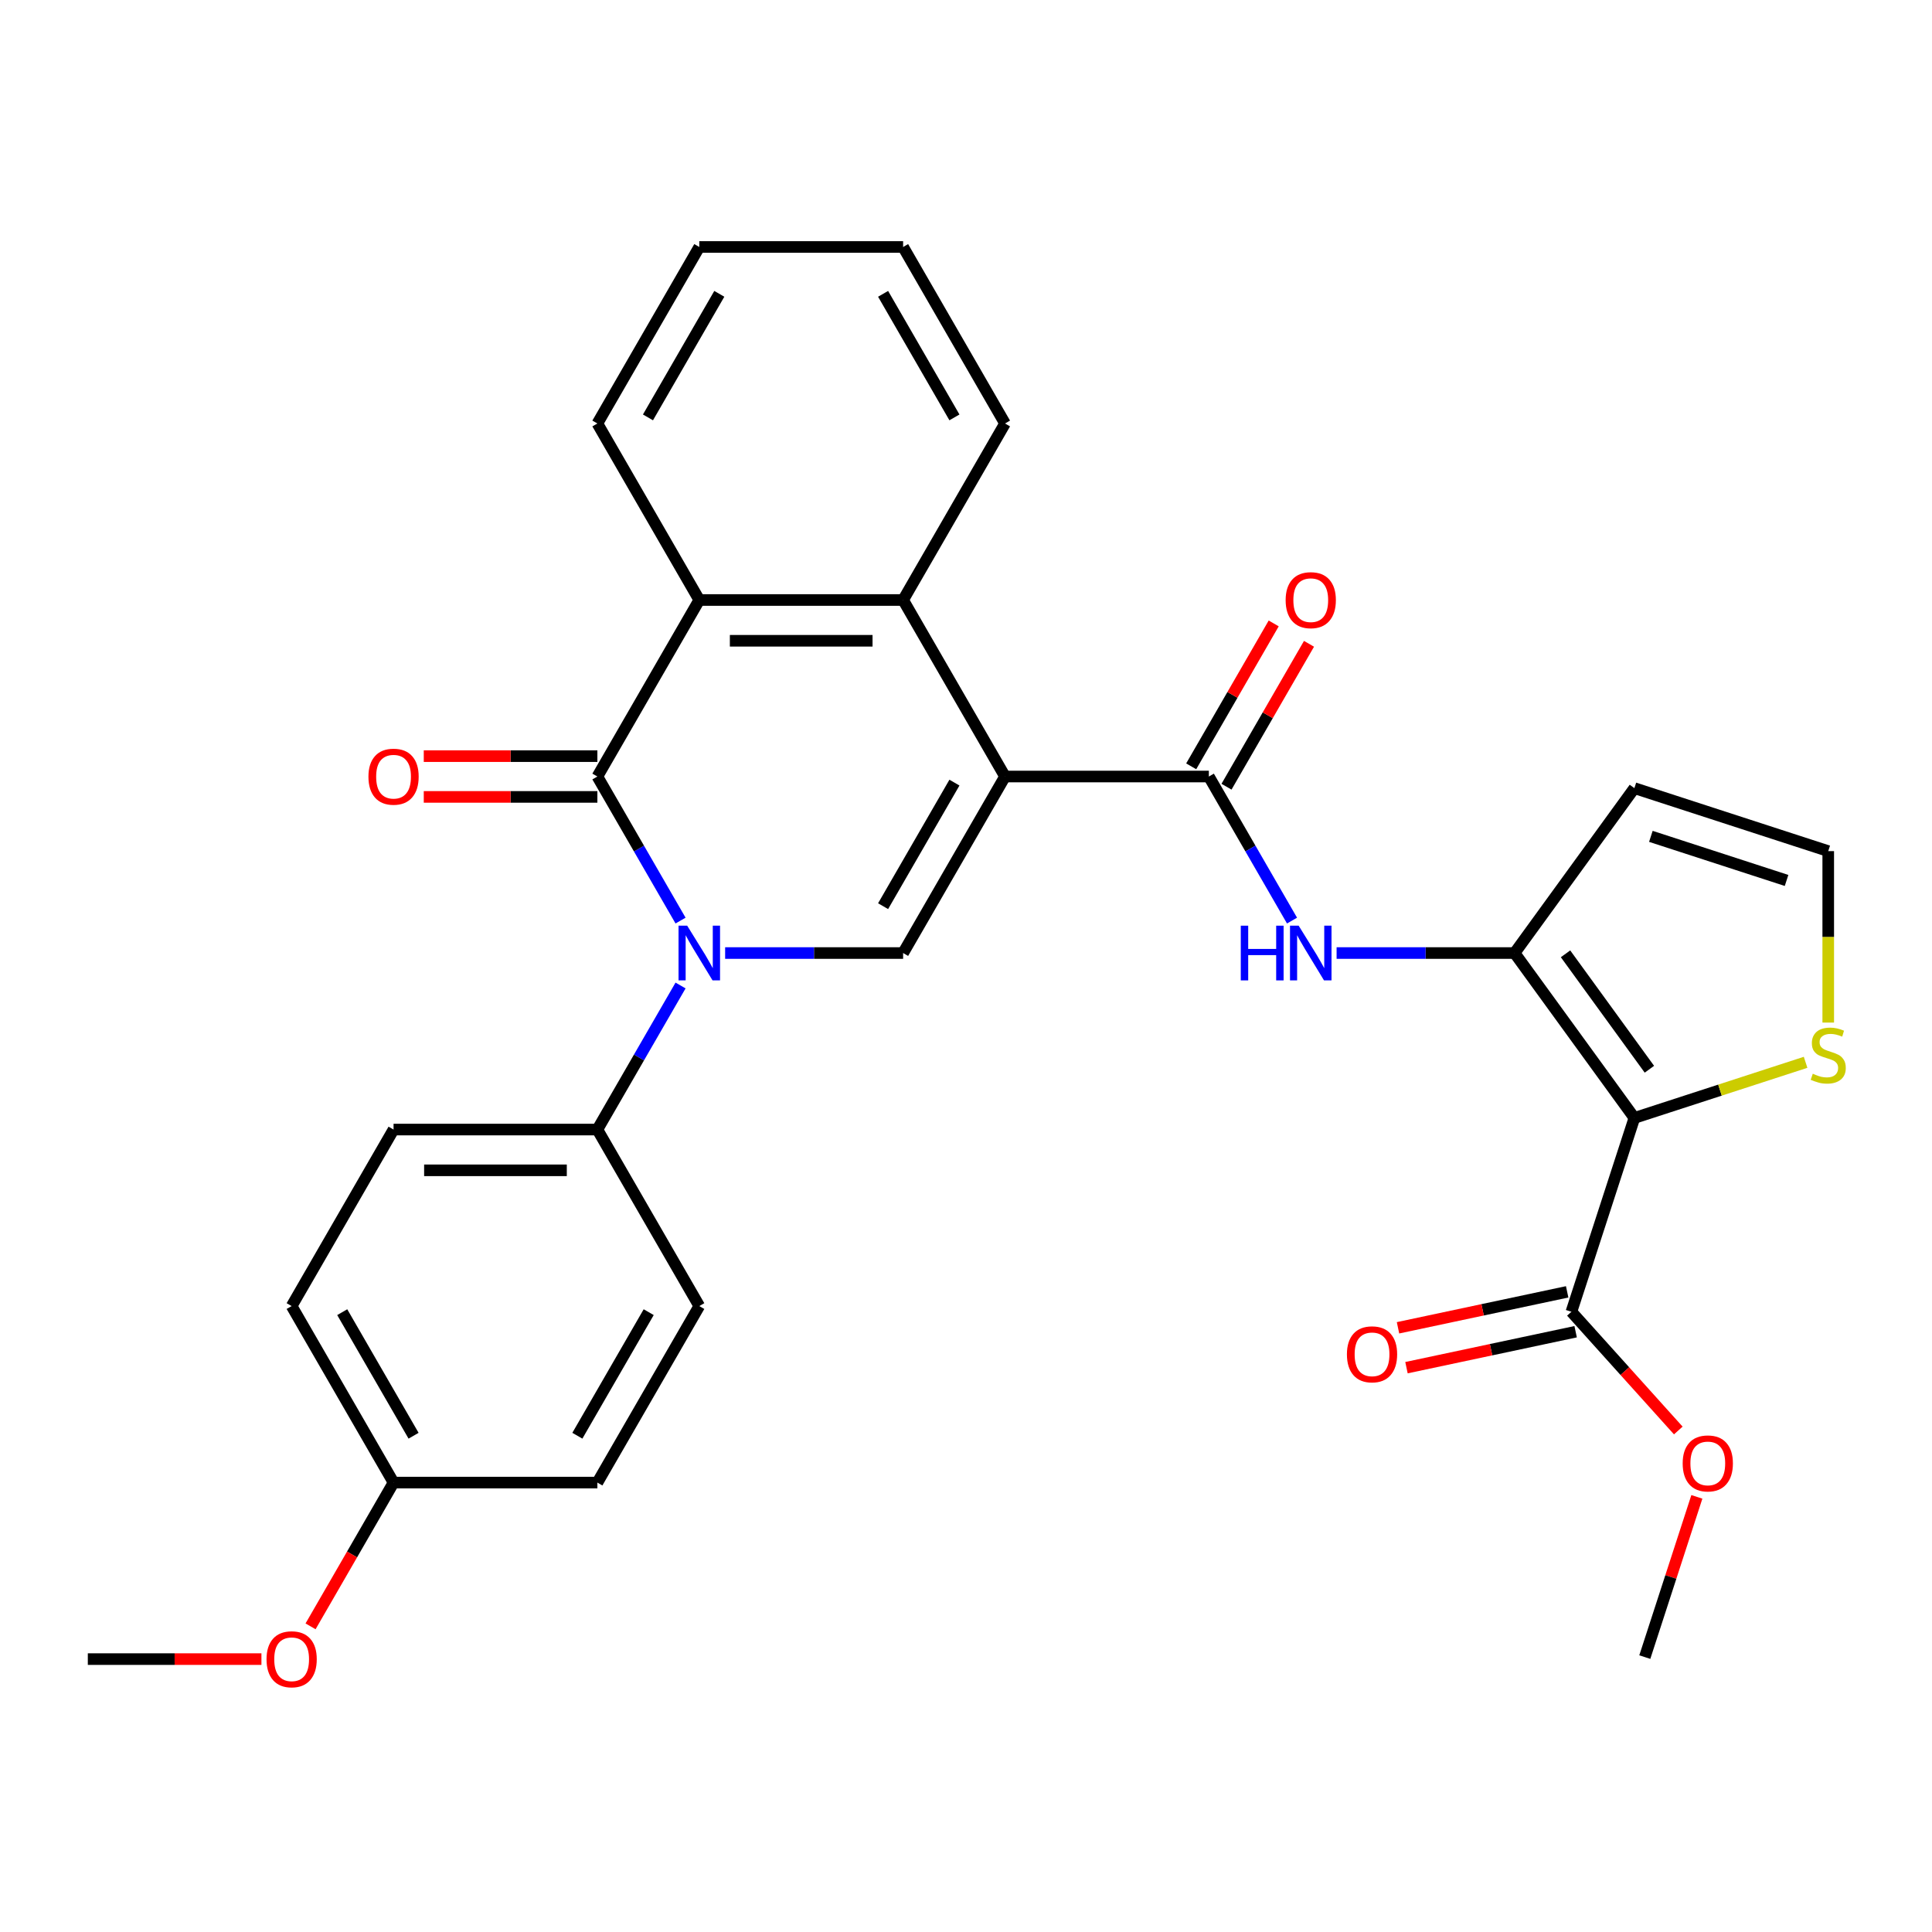 <?xml version='1.0' encoding='iso-8859-1'?>
<svg version='1.1' baseProfile='full'
              xmlns='http://www.w3.org/2000/svg'
                      xmlns:rdkit='http://www.rdkit.org/xml'
                      xmlns:xlink='http://www.w3.org/1999/xlink'
                  xml:space='preserve'
width='1000px' height='1000px' viewBox='0 0 1000 1000'>
<!-- END OF HEADER -->
<rect style='opacity:1.0;fill:#FFFFFF;stroke:none' width='1000' height='1000' x='0' y='0'> </rect>
<path class='bond-2' d='M 520.199,401.927 L 467.45,493.291' style='fill:none;fill-rule:evenodd;stroke:#000000;stroke-width:6px;stroke-linecap:butt;stroke-linejoin:miter;stroke-opacity:1' />
<path class='bond-2' d='M 494.014,405.082 L 457.089,469.037' style='fill:none;fill-rule:evenodd;stroke:#000000;stroke-width:6px;stroke-linecap:butt;stroke-linejoin:miter;stroke-opacity:1' />
<path class='bond-4' d='M 520.199,401.927 L 625.698,401.927' style='fill:none;fill-rule:evenodd;stroke:#000000;stroke-width:6px;stroke-linecap:butt;stroke-linejoin:miter;stroke-opacity:1' />
<path class='bond-6' d='M 520.199,401.927 L 467.45,310.562' style='fill:none;fill-rule:evenodd;stroke:#000000;stroke-width:6px;stroke-linecap:butt;stroke-linejoin:miter;stroke-opacity:1' />
<path class='bond-0' d='M 375.328,493.291 L 421.389,493.291' style='fill:none;fill-rule:evenodd;stroke:#0000FF;stroke-width:6px;stroke-linecap:butt;stroke-linejoin:miter;stroke-opacity:1' />
<path class='bond-0' d='M 421.389,493.291 L 467.45,493.291' style='fill:none;fill-rule:evenodd;stroke:#000000;stroke-width:6px;stroke-linecap:butt;stroke-linejoin:miter;stroke-opacity:1' />
<path class='bond-12' d='M 352.253,510.089 L 330.727,547.372' style='fill:none;fill-rule:evenodd;stroke:#0000FF;stroke-width:6px;stroke-linecap:butt;stroke-linejoin:miter;stroke-opacity:1' />
<path class='bond-12' d='M 330.727,547.372 L 309.201,584.656' style='fill:none;fill-rule:evenodd;stroke:#000000;stroke-width:6px;stroke-linecap:butt;stroke-linejoin:miter;stroke-opacity:1' />
<path class='bond-30' d='M 352.253,476.494 L 330.727,439.21' style='fill:none;fill-rule:evenodd;stroke:#0000FF;stroke-width:6px;stroke-linecap:butt;stroke-linejoin:miter;stroke-opacity:1' />
<path class='bond-30' d='M 330.727,439.21 L 309.201,401.927' style='fill:none;fill-rule:evenodd;stroke:#000000;stroke-width:6px;stroke-linecap:butt;stroke-linejoin:miter;stroke-opacity:1' />
<path class='bond-1' d='M 309.201,401.927 L 361.951,310.562' style='fill:none;fill-rule:evenodd;stroke:#000000;stroke-width:6px;stroke-linecap:butt;stroke-linejoin:miter;stroke-opacity:1' />
<path class='bond-14' d='M 309.201,391.377 L 264.271,391.377' style='fill:none;fill-rule:evenodd;stroke:#000000;stroke-width:6px;stroke-linecap:butt;stroke-linejoin:miter;stroke-opacity:1' />
<path class='bond-14' d='M 264.271,391.377 L 219.34,391.377' style='fill:none;fill-rule:evenodd;stroke:#FF0000;stroke-width:6px;stroke-linecap:butt;stroke-linejoin:miter;stroke-opacity:1' />
<path class='bond-14' d='M 309.201,412.477 L 264.271,412.477' style='fill:none;fill-rule:evenodd;stroke:#000000;stroke-width:6px;stroke-linecap:butt;stroke-linejoin:miter;stroke-opacity:1' />
<path class='bond-14' d='M 264.271,412.477 L 219.34,412.477' style='fill:none;fill-rule:evenodd;stroke:#FF0000;stroke-width:6px;stroke-linecap:butt;stroke-linejoin:miter;stroke-opacity:1' />
<path class='bond-3' d='M 845.956,578.642 L 783.946,493.291' style='fill:none;fill-rule:evenodd;stroke:#000000;stroke-width:6px;stroke-linecap:butt;stroke-linejoin:miter;stroke-opacity:1' />
<path class='bond-3' d='M 853.725,553.437 L 810.317,493.692' style='fill:none;fill-rule:evenodd;stroke:#000000;stroke-width:6px;stroke-linecap:butt;stroke-linejoin:miter;stroke-opacity:1' />
<path class='bond-9' d='M 845.956,578.642 L 813.355,678.977' style='fill:none;fill-rule:evenodd;stroke:#000000;stroke-width:6px;stroke-linecap:butt;stroke-linejoin:miter;stroke-opacity:1' />
<path class='bond-10' d='M 845.956,578.642 L 890.265,564.245' style='fill:none;fill-rule:evenodd;stroke:#000000;stroke-width:6px;stroke-linecap:butt;stroke-linejoin:miter;stroke-opacity:1' />
<path class='bond-10' d='M 890.265,564.245 L 934.574,549.848' style='fill:none;fill-rule:evenodd;stroke:#CCCC00;stroke-width:6px;stroke-linecap:butt;stroke-linejoin:miter;stroke-opacity:1' />
<path class='bond-8' d='M 625.698,401.927 L 647.223,439.21' style='fill:none;fill-rule:evenodd;stroke:#000000;stroke-width:6px;stroke-linecap:butt;stroke-linejoin:miter;stroke-opacity:1' />
<path class='bond-8' d='M 647.223,439.21 L 668.749,476.494' style='fill:none;fill-rule:evenodd;stroke:#0000FF;stroke-width:6px;stroke-linecap:butt;stroke-linejoin:miter;stroke-opacity:1' />
<path class='bond-15' d='M 634.834,407.202 L 656.187,370.218' style='fill:none;fill-rule:evenodd;stroke:#000000;stroke-width:6px;stroke-linecap:butt;stroke-linejoin:miter;stroke-opacity:1' />
<path class='bond-15' d='M 656.187,370.218 L 677.539,333.235' style='fill:none;fill-rule:evenodd;stroke:#FF0000;stroke-width:6px;stroke-linecap:butt;stroke-linejoin:miter;stroke-opacity:1' />
<path class='bond-15' d='M 616.561,396.652 L 637.914,359.668' style='fill:none;fill-rule:evenodd;stroke:#000000;stroke-width:6px;stroke-linecap:butt;stroke-linejoin:miter;stroke-opacity:1' />
<path class='bond-15' d='M 637.914,359.668 L 659.266,322.685' style='fill:none;fill-rule:evenodd;stroke:#FF0000;stroke-width:6px;stroke-linecap:butt;stroke-linejoin:miter;stroke-opacity:1' />
<path class='bond-5' d='M 783.946,493.291 L 737.885,493.291' style='fill:none;fill-rule:evenodd;stroke:#000000;stroke-width:6px;stroke-linecap:butt;stroke-linejoin:miter;stroke-opacity:1' />
<path class='bond-5' d='M 737.885,493.291 L 691.824,493.291' style='fill:none;fill-rule:evenodd;stroke:#0000FF;stroke-width:6px;stroke-linecap:butt;stroke-linejoin:miter;stroke-opacity:1' />
<path class='bond-11' d='M 783.946,493.291 L 845.956,407.941' style='fill:none;fill-rule:evenodd;stroke:#000000;stroke-width:6px;stroke-linecap:butt;stroke-linejoin:miter;stroke-opacity:1' />
<path class='bond-7' d='M 467.45,310.562 L 361.951,310.562' style='fill:none;fill-rule:evenodd;stroke:#000000;stroke-width:6px;stroke-linecap:butt;stroke-linejoin:miter;stroke-opacity:1' />
<path class='bond-7' d='M 451.625,331.662 L 377.776,331.662' style='fill:none;fill-rule:evenodd;stroke:#000000;stroke-width:6px;stroke-linecap:butt;stroke-linejoin:miter;stroke-opacity:1' />
<path class='bond-23' d='M 467.45,310.562 L 520.199,219.198' style='fill:none;fill-rule:evenodd;stroke:#000000;stroke-width:6px;stroke-linecap:butt;stroke-linejoin:miter;stroke-opacity:1' />
<path class='bond-24' d='M 361.951,310.562 L 309.201,219.198' style='fill:none;fill-rule:evenodd;stroke:#000000;stroke-width:6px;stroke-linecap:butt;stroke-linejoin:miter;stroke-opacity:1' />
<path class='bond-16' d='M 811.162,668.658 L 767.384,677.963' style='fill:none;fill-rule:evenodd;stroke:#000000;stroke-width:6px;stroke-linecap:butt;stroke-linejoin:miter;stroke-opacity:1' />
<path class='bond-16' d='M 767.384,677.963 L 723.606,687.268' style='fill:none;fill-rule:evenodd;stroke:#FF0000;stroke-width:6px;stroke-linecap:butt;stroke-linejoin:miter;stroke-opacity:1' />
<path class='bond-16' d='M 815.549,689.296 L 771.771,698.602' style='fill:none;fill-rule:evenodd;stroke:#000000;stroke-width:6px;stroke-linecap:butt;stroke-linejoin:miter;stroke-opacity:1' />
<path class='bond-16' d='M 771.771,698.602 L 727.993,707.907' style='fill:none;fill-rule:evenodd;stroke:#FF0000;stroke-width:6px;stroke-linecap:butt;stroke-linejoin:miter;stroke-opacity:1' />
<path class='bond-19' d='M 813.355,678.977 L 841.017,709.699' style='fill:none;fill-rule:evenodd;stroke:#000000;stroke-width:6px;stroke-linecap:butt;stroke-linejoin:miter;stroke-opacity:1' />
<path class='bond-19' d='M 841.017,709.699 L 868.679,740.42' style='fill:none;fill-rule:evenodd;stroke:#FF0000;stroke-width:6px;stroke-linecap:butt;stroke-linejoin:miter;stroke-opacity:1' />
<path class='bond-32' d='M 946.292,529.283 L 946.292,484.913' style='fill:none;fill-rule:evenodd;stroke:#CCCC00;stroke-width:6px;stroke-linecap:butt;stroke-linejoin:miter;stroke-opacity:1' />
<path class='bond-32' d='M 946.292,484.913 L 946.292,440.542' style='fill:none;fill-rule:evenodd;stroke:#000000;stroke-width:6px;stroke-linecap:butt;stroke-linejoin:miter;stroke-opacity:1' />
<path class='bond-13' d='M 845.956,407.941 L 946.292,440.542' style='fill:none;fill-rule:evenodd;stroke:#000000;stroke-width:6px;stroke-linecap:butt;stroke-linejoin:miter;stroke-opacity:1' />
<path class='bond-13' d='M 854.486,432.898 L 924.721,455.719' style='fill:none;fill-rule:evenodd;stroke:#000000;stroke-width:6px;stroke-linecap:butt;stroke-linejoin:miter;stroke-opacity:1' />
<path class='bond-17' d='M 309.201,584.656 L 203.703,584.656' style='fill:none;fill-rule:evenodd;stroke:#000000;stroke-width:6px;stroke-linecap:butt;stroke-linejoin:miter;stroke-opacity:1' />
<path class='bond-17' d='M 293.377,605.756 L 219.527,605.756' style='fill:none;fill-rule:evenodd;stroke:#000000;stroke-width:6px;stroke-linecap:butt;stroke-linejoin:miter;stroke-opacity:1' />
<path class='bond-18' d='M 309.201,584.656 L 361.951,676.021' style='fill:none;fill-rule:evenodd;stroke:#000000;stroke-width:6px;stroke-linecap:butt;stroke-linejoin:miter;stroke-opacity:1' />
<path class='bond-22' d='M 203.703,584.656 L 150.953,676.021' style='fill:none;fill-rule:evenodd;stroke:#000000;stroke-width:6px;stroke-linecap:butt;stroke-linejoin:miter;stroke-opacity:1' />
<path class='bond-21' d='M 361.951,676.021 L 309.201,767.385' style='fill:none;fill-rule:evenodd;stroke:#000000;stroke-width:6px;stroke-linecap:butt;stroke-linejoin:miter;stroke-opacity:1' />
<path class='bond-21' d='M 335.765,679.175 L 298.841,743.131' style='fill:none;fill-rule:evenodd;stroke:#000000;stroke-width:6px;stroke-linecap:butt;stroke-linejoin:miter;stroke-opacity:1' />
<path class='bond-26' d='M 878.295,774.775 L 864.821,816.244' style='fill:none;fill-rule:evenodd;stroke:#FF0000;stroke-width:6px;stroke-linecap:butt;stroke-linejoin:miter;stroke-opacity:1' />
<path class='bond-26' d='M 864.821,816.244 L 851.347,857.713' style='fill:none;fill-rule:evenodd;stroke:#000000;stroke-width:6px;stroke-linecap:butt;stroke-linejoin:miter;stroke-opacity:1' />
<path class='bond-20' d='M 203.703,767.385 L 309.201,767.385' style='fill:none;fill-rule:evenodd;stroke:#000000;stroke-width:6px;stroke-linecap:butt;stroke-linejoin:miter;stroke-opacity:1' />
<path class='bond-25' d='M 203.703,767.385 L 182.223,804.589' style='fill:none;fill-rule:evenodd;stroke:#000000;stroke-width:6px;stroke-linecap:butt;stroke-linejoin:miter;stroke-opacity:1' />
<path class='bond-25' d='M 182.223,804.589 L 160.744,841.792' style='fill:none;fill-rule:evenodd;stroke:#FF0000;stroke-width:6px;stroke-linecap:butt;stroke-linejoin:miter;stroke-opacity:1' />
<path class='bond-33' d='M 203.703,767.385 L 150.953,676.021' style='fill:none;fill-rule:evenodd;stroke:#000000;stroke-width:6px;stroke-linecap:butt;stroke-linejoin:miter;stroke-opacity:1' />
<path class='bond-33' d='M 214.063,743.131 L 177.139,679.175' style='fill:none;fill-rule:evenodd;stroke:#000000;stroke-width:6px;stroke-linecap:butt;stroke-linejoin:miter;stroke-opacity:1' />
<path class='bond-29' d='M 520.199,219.198 L 467.45,127.833' style='fill:none;fill-rule:evenodd;stroke:#000000;stroke-width:6px;stroke-linecap:butt;stroke-linejoin:miter;stroke-opacity:1' />
<path class='bond-29' d='M 494.014,216.043 L 457.089,152.088' style='fill:none;fill-rule:evenodd;stroke:#000000;stroke-width:6px;stroke-linecap:butt;stroke-linejoin:miter;stroke-opacity:1' />
<path class='bond-31' d='M 309.201,219.198 L 361.951,127.833' style='fill:none;fill-rule:evenodd;stroke:#000000;stroke-width:6px;stroke-linecap:butt;stroke-linejoin:miter;stroke-opacity:1' />
<path class='bond-31' d='M 335.387,216.043 L 372.311,152.088' style='fill:none;fill-rule:evenodd;stroke:#000000;stroke-width:6px;stroke-linecap:butt;stroke-linejoin:miter;stroke-opacity:1' />
<path class='bond-27' d='M 135.316,858.75 L 90.385,858.75' style='fill:none;fill-rule:evenodd;stroke:#FF0000;stroke-width:6px;stroke-linecap:butt;stroke-linejoin:miter;stroke-opacity:1' />
<path class='bond-27' d='M 90.385,858.75 L 45.455,858.75' style='fill:none;fill-rule:evenodd;stroke:#000000;stroke-width:6px;stroke-linecap:butt;stroke-linejoin:miter;stroke-opacity:1' />
<path class='bond-28' d='M 361.951,127.833 L 467.45,127.833' style='fill:none;fill-rule:evenodd;stroke:#000000;stroke-width:6px;stroke-linecap:butt;stroke-linejoin:miter;stroke-opacity:1' />
<path  class='atom-1' d='M 355.691 479.131
L 364.971 494.131
Q 365.891 495.611, 367.371 498.291
Q 368.851 500.971, 368.931 501.131
L 368.931 479.131
L 372.691 479.131
L 372.691 507.451
L 368.811 507.451
L 358.851 491.051
Q 357.691 489.131, 356.451 486.931
Q 355.251 484.731, 354.891 484.051
L 354.891 507.451
L 351.211 507.451
L 351.211 479.131
L 355.691 479.131
' fill='#0000FF'/>
<path  class='atom-9' d='M 642.227 479.131
L 646.067 479.131
L 646.067 491.171
L 660.547 491.171
L 660.547 479.131
L 664.387 479.131
L 664.387 507.451
L 660.547 507.451
L 660.547 494.371
L 646.067 494.371
L 646.067 507.451
L 642.227 507.451
L 642.227 479.131
' fill='#0000FF'/>
<path  class='atom-9' d='M 672.187 479.131
L 681.467 494.131
Q 682.387 495.611, 683.867 498.291
Q 685.347 500.971, 685.427 501.131
L 685.427 479.131
L 689.187 479.131
L 689.187 507.451
L 685.307 507.451
L 675.347 491.051
Q 674.187 489.131, 672.947 486.931
Q 671.747 484.731, 671.387 484.051
L 671.387 507.451
L 667.707 507.451
L 667.707 479.131
L 672.187 479.131
' fill='#0000FF'/>
<path  class='atom-11' d='M 938.292 555.761
Q 938.612 555.881, 939.932 556.441
Q 941.252 557.001, 942.692 557.361
Q 944.172 557.681, 945.612 557.681
Q 948.292 557.681, 949.852 556.401
Q 951.412 555.081, 951.412 552.801
Q 951.412 551.241, 950.612 550.281
Q 949.852 549.321, 948.652 548.801
Q 947.452 548.281, 945.452 547.681
Q 942.932 546.921, 941.412 546.201
Q 939.932 545.481, 938.852 543.961
Q 937.812 542.441, 937.812 539.881
Q 937.812 536.321, 940.212 534.121
Q 942.652 531.921, 947.452 531.921
Q 950.732 531.921, 954.452 533.481
L 953.532 536.561
Q 950.132 535.161, 947.572 535.161
Q 944.812 535.161, 943.292 536.321
Q 941.772 537.441, 941.812 539.401
Q 941.812 540.921, 942.572 541.841
Q 943.372 542.761, 944.492 543.281
Q 945.652 543.801, 947.572 544.401
Q 950.132 545.201, 951.652 546.001
Q 953.172 546.801, 954.252 548.441
Q 955.372 550.041, 955.372 552.801
Q 955.372 556.721, 952.732 558.841
Q 950.132 560.921, 945.772 560.921
Q 943.252 560.921, 941.332 560.361
Q 939.452 559.841, 937.212 558.921
L 938.292 555.761
' fill='#CCCC00'/>
<path  class='atom-15' d='M 190.703 402.007
Q 190.703 395.207, 194.063 391.407
Q 197.423 387.607, 203.703 387.607
Q 209.983 387.607, 213.343 391.407
Q 216.703 395.207, 216.703 402.007
Q 216.703 408.887, 213.303 412.807
Q 209.903 416.687, 203.703 416.687
Q 197.463 416.687, 194.063 412.807
Q 190.703 408.927, 190.703 402.007
M 203.703 413.487
Q 208.023 413.487, 210.343 410.607
Q 212.703 407.687, 212.703 402.007
Q 212.703 396.447, 210.343 393.647
Q 208.023 390.807, 203.703 390.807
Q 199.383 390.807, 197.023 393.607
Q 194.703 396.407, 194.703 402.007
Q 194.703 407.727, 197.023 410.607
Q 199.383 413.487, 203.703 413.487
' fill='#FF0000'/>
<path  class='atom-16' d='M 665.447 310.642
Q 665.447 303.842, 668.807 300.042
Q 672.167 296.242, 678.447 296.242
Q 684.727 296.242, 688.087 300.042
Q 691.447 303.842, 691.447 310.642
Q 691.447 317.522, 688.047 321.442
Q 684.647 325.322, 678.447 325.322
Q 672.207 325.322, 668.807 321.442
Q 665.447 317.562, 665.447 310.642
M 678.447 322.122
Q 682.767 322.122, 685.087 319.242
Q 687.447 316.322, 687.447 310.642
Q 687.447 305.082, 685.087 302.282
Q 682.767 299.442, 678.447 299.442
Q 674.127 299.442, 671.767 302.242
Q 669.447 305.042, 669.447 310.642
Q 669.447 316.362, 671.767 319.242
Q 674.127 322.122, 678.447 322.122
' fill='#FF0000'/>
<path  class='atom-17' d='M 697.162 700.991
Q 697.162 694.191, 700.522 690.391
Q 703.882 686.591, 710.162 686.591
Q 716.442 686.591, 719.802 690.391
Q 723.162 694.191, 723.162 700.991
Q 723.162 707.871, 719.762 711.791
Q 716.362 715.671, 710.162 715.671
Q 703.922 715.671, 700.522 711.791
Q 697.162 707.911, 697.162 700.991
M 710.162 712.471
Q 714.482 712.471, 716.802 709.591
Q 719.162 706.671, 719.162 700.991
Q 719.162 695.431, 716.802 692.631
Q 714.482 689.791, 710.162 689.791
Q 705.842 689.791, 703.482 692.591
Q 701.162 695.391, 701.162 700.991
Q 701.162 706.711, 703.482 709.591
Q 705.842 712.471, 710.162 712.471
' fill='#FF0000'/>
<path  class='atom-20' d='M 870.948 757.458
Q 870.948 750.658, 874.308 746.858
Q 877.668 743.058, 883.948 743.058
Q 890.228 743.058, 893.588 746.858
Q 896.948 750.658, 896.948 757.458
Q 896.948 764.338, 893.548 768.258
Q 890.148 772.138, 883.948 772.138
Q 877.708 772.138, 874.308 768.258
Q 870.948 764.378, 870.948 757.458
M 883.948 768.938
Q 888.268 768.938, 890.588 766.058
Q 892.948 763.138, 892.948 757.458
Q 892.948 751.898, 890.588 749.098
Q 888.268 746.258, 883.948 746.258
Q 879.628 746.258, 877.268 749.058
Q 874.948 751.858, 874.948 757.458
Q 874.948 763.178, 877.268 766.058
Q 879.628 768.938, 883.948 768.938
' fill='#FF0000'/>
<path  class='atom-26' d='M 137.953 858.83
Q 137.953 852.03, 141.313 848.23
Q 144.673 844.43, 150.953 844.43
Q 157.233 844.43, 160.593 848.23
Q 163.953 852.03, 163.953 858.83
Q 163.953 865.71, 160.553 869.63
Q 157.153 873.51, 150.953 873.51
Q 144.713 873.51, 141.313 869.63
Q 137.953 865.75, 137.953 858.83
M 150.953 870.31
Q 155.273 870.31, 157.593 867.43
Q 159.953 864.51, 159.953 858.83
Q 159.953 853.27, 157.593 850.47
Q 155.273 847.63, 150.953 847.63
Q 146.633 847.63, 144.273 850.43
Q 141.953 853.23, 141.953 858.83
Q 141.953 864.55, 144.273 867.43
Q 146.633 870.31, 150.953 870.31
' fill='#FF0000'/>
</svg>
